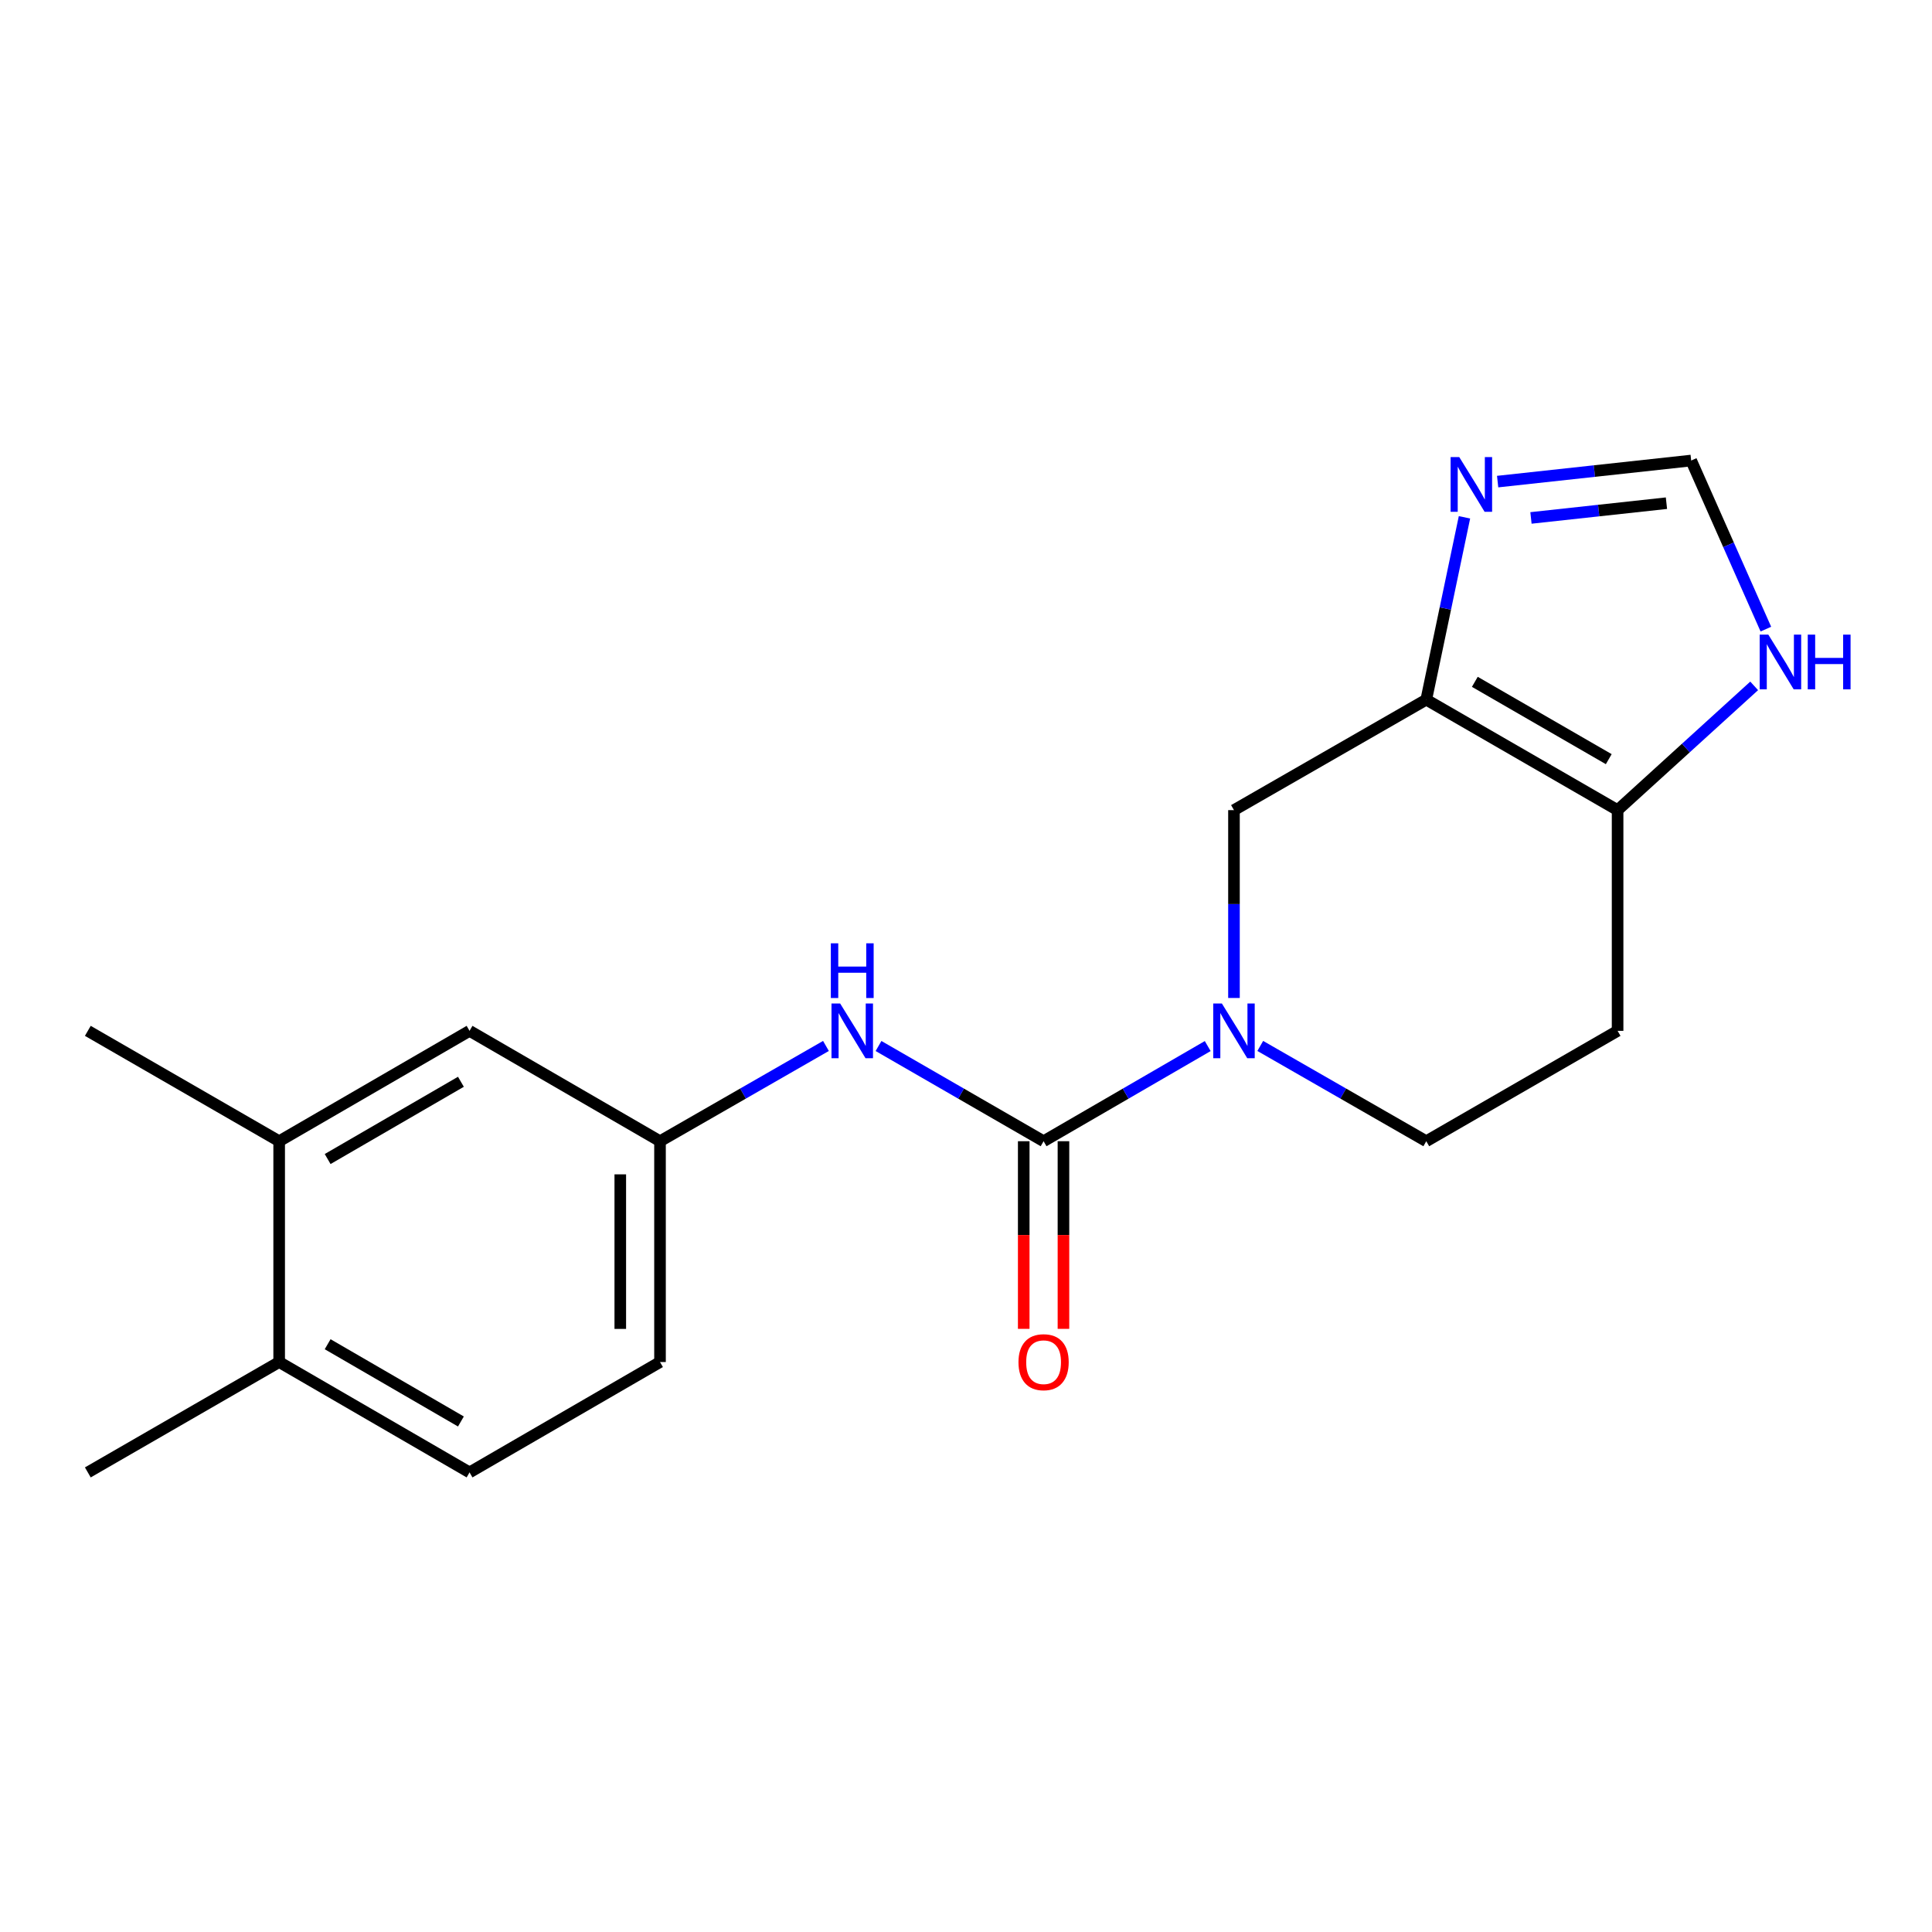 <?xml version='1.0' encoding='iso-8859-1'?>
<svg version='1.1' baseProfile='full'
              xmlns='http://www.w3.org/2000/svg'
                      xmlns:rdkit='http://www.rdkit.org/xml'
                      xmlns:xlink='http://www.w3.org/1999/xlink'
                  xml:space='preserve'
width='1000px' height='1000px' viewBox='0 0 1000 1000'>
<!-- END OF HEADER -->
<rect style='opacity:1.0;fill:#FFFFFF;stroke:none' width='1000' height='1000' x='0' y='0'> </rect>
<path class='bond-0' d='M 540.161,590.696 L 582.637,566.07' style='fill:none;fill-rule:evenodd;stroke:#000000;stroke-width:6px;stroke-linecap:butt;stroke-linejoin:miter;stroke-opacity:1' />
<path class='bond-0' d='M 582.637,566.07 L 625.113,541.444' style='fill:none;fill-rule:evenodd;stroke:#0000FF;stroke-width:6px;stroke-linecap:butt;stroke-linejoin:miter;stroke-opacity:1' />
<path class='bond-5' d='M 540.161,590.696 L 497.44,566.053' style='fill:none;fill-rule:evenodd;stroke:#000000;stroke-width:6px;stroke-linecap:butt;stroke-linejoin:miter;stroke-opacity:1' />
<path class='bond-5' d='M 497.44,566.053 L 454.718,541.411' style='fill:none;fill-rule:evenodd;stroke:#0000FF;stroke-width:6px;stroke-linecap:butt;stroke-linejoin:miter;stroke-opacity:1' />
<path class='bond-11' d='M 529.88,590.696 L 529.88,639.253' style='fill:none;fill-rule:evenodd;stroke:#000000;stroke-width:6px;stroke-linecap:butt;stroke-linejoin:miter;stroke-opacity:1' />
<path class='bond-11' d='M 529.88,639.253 L 529.88,687.811' style='fill:none;fill-rule:evenodd;stroke:#FF0000;stroke-width:6px;stroke-linecap:butt;stroke-linejoin:miter;stroke-opacity:1' />
<path class='bond-11' d='M 550.443,590.696 L 550.443,639.253' style='fill:none;fill-rule:evenodd;stroke:#000000;stroke-width:6px;stroke-linecap:butt;stroke-linejoin:miter;stroke-opacity:1' />
<path class='bond-11' d='M 550.443,639.253 L 550.443,687.811' style='fill:none;fill-rule:evenodd;stroke:#FF0000;stroke-width:6px;stroke-linecap:butt;stroke-linejoin:miter;stroke-opacity:1' />
<path class='bond-4' d='M 638.701,516.551 L 638.701,467.936' style='fill:none;fill-rule:evenodd;stroke:#0000FF;stroke-width:6px;stroke-linecap:butt;stroke-linejoin:miter;stroke-opacity:1' />
<path class='bond-4' d='M 638.701,467.936 L 638.701,419.32' style='fill:none;fill-rule:evenodd;stroke:#000000;stroke-width:6px;stroke-linecap:butt;stroke-linejoin:miter;stroke-opacity:1' />
<path class='bond-9' d='M 652.31,541.378 L 695.272,566.037' style='fill:none;fill-rule:evenodd;stroke:#0000FF;stroke-width:6px;stroke-linecap:butt;stroke-linejoin:miter;stroke-opacity:1' />
<path class='bond-9' d='M 695.272,566.037 L 738.234,590.696' style='fill:none;fill-rule:evenodd;stroke:#000000;stroke-width:6px;stroke-linecap:butt;stroke-linejoin:miter;stroke-opacity:1' />
<path class='bond-1' d='M 738.234,362.146 L 638.701,419.32' style='fill:none;fill-rule:evenodd;stroke:#000000;stroke-width:6px;stroke-linecap:butt;stroke-linejoin:miter;stroke-opacity:1' />
<path class='bond-3' d='M 738.234,362.146 L 748.121,314.953' style='fill:none;fill-rule:evenodd;stroke:#000000;stroke-width:6px;stroke-linecap:butt;stroke-linejoin:miter;stroke-opacity:1' />
<path class='bond-3' d='M 748.121,314.953 L 758.009,267.76' style='fill:none;fill-rule:evenodd;stroke:#0000FF;stroke-width:6px;stroke-linecap:butt;stroke-linejoin:miter;stroke-opacity:1' />
<path class='bond-19' d='M 738.234,362.146 L 837.264,419.32' style='fill:none;fill-rule:evenodd;stroke:#000000;stroke-width:6px;stroke-linecap:butt;stroke-linejoin:miter;stroke-opacity:1' />
<path class='bond-19' d='M 763.369,352.914 L 832.691,392.937' style='fill:none;fill-rule:evenodd;stroke:#000000;stroke-width:6px;stroke-linecap:butt;stroke-linejoin:miter;stroke-opacity:1' />
<path class='bond-2' d='M 837.264,419.32 L 837.264,533.567' style='fill:none;fill-rule:evenodd;stroke:#000000;stroke-width:6px;stroke-linecap:butt;stroke-linejoin:miter;stroke-opacity:1' />
<path class='bond-7' d='M 837.264,419.32 L 872.611,387.164' style='fill:none;fill-rule:evenodd;stroke:#000000;stroke-width:6px;stroke-linecap:butt;stroke-linejoin:miter;stroke-opacity:1' />
<path class='bond-7' d='M 872.611,387.164 L 907.958,355.008' style='fill:none;fill-rule:evenodd;stroke:#0000FF;stroke-width:6px;stroke-linecap:butt;stroke-linejoin:miter;stroke-opacity:1' />
<path class='bond-6' d='M 775.173,249.275 L 825.262,243.823' style='fill:none;fill-rule:evenodd;stroke:#0000FF;stroke-width:6px;stroke-linecap:butt;stroke-linejoin:miter;stroke-opacity:1' />
<path class='bond-6' d='M 825.262,243.823 L 875.35,238.372' style='fill:none;fill-rule:evenodd;stroke:#000000;stroke-width:6px;stroke-linecap:butt;stroke-linejoin:miter;stroke-opacity:1' />
<path class='bond-6' d='M 792.425,268.081 L 827.487,264.265' style='fill:none;fill-rule:evenodd;stroke:#0000FF;stroke-width:6px;stroke-linecap:butt;stroke-linejoin:miter;stroke-opacity:1' />
<path class='bond-6' d='M 827.487,264.265 L 862.548,260.449' style='fill:none;fill-rule:evenodd;stroke:#000000;stroke-width:6px;stroke-linecap:butt;stroke-linejoin:miter;stroke-opacity:1' />
<path class='bond-12' d='M 427.511,541.38 L 384.566,566.038' style='fill:none;fill-rule:evenodd;stroke:#0000FF;stroke-width:6px;stroke-linecap:butt;stroke-linejoin:miter;stroke-opacity:1' />
<path class='bond-12' d='M 384.566,566.038 L 341.621,590.696' style='fill:none;fill-rule:evenodd;stroke:#000000;stroke-width:6px;stroke-linecap:butt;stroke-linejoin:miter;stroke-opacity:1' />
<path class='bond-21' d='M 875.35,238.372 L 894.68,282.003' style='fill:none;fill-rule:evenodd;stroke:#000000;stroke-width:6px;stroke-linecap:butt;stroke-linejoin:miter;stroke-opacity:1' />
<path class='bond-21' d='M 894.68,282.003 L 914.01,325.634' style='fill:none;fill-rule:evenodd;stroke:#0000FF;stroke-width:6px;stroke-linecap:butt;stroke-linejoin:miter;stroke-opacity:1' />
<path class='bond-8' d='M 837.264,533.567 L 738.234,590.696' style='fill:none;fill-rule:evenodd;stroke:#000000;stroke-width:6px;stroke-linecap:butt;stroke-linejoin:miter;stroke-opacity:1' />
<path class='bond-10' d='M 144.496,590.696 L 243.036,533.567' style='fill:none;fill-rule:evenodd;stroke:#000000;stroke-width:6px;stroke-linecap:butt;stroke-linejoin:miter;stroke-opacity:1' />
<path class='bond-10' d='M 169.591,599.916 L 238.568,559.925' style='fill:none;fill-rule:evenodd;stroke:#000000;stroke-width:6px;stroke-linecap:butt;stroke-linejoin:miter;stroke-opacity:1' />
<path class='bond-17' d='M 144.496,590.696 L 45.455,533.567' style='fill:none;fill-rule:evenodd;stroke:#000000;stroke-width:6px;stroke-linecap:butt;stroke-linejoin:miter;stroke-opacity:1' />
<path class='bond-20' d='M 144.496,590.696 L 144.496,704.988' style='fill:none;fill-rule:evenodd;stroke:#000000;stroke-width:6px;stroke-linecap:butt;stroke-linejoin:miter;stroke-opacity:1' />
<path class='bond-13' d='M 341.621,590.696 L 243.036,533.567' style='fill:none;fill-rule:evenodd;stroke:#000000;stroke-width:6px;stroke-linecap:butt;stroke-linejoin:miter;stroke-opacity:1' />
<path class='bond-16' d='M 341.621,590.696 L 341.621,704.988' style='fill:none;fill-rule:evenodd;stroke:#000000;stroke-width:6px;stroke-linecap:butt;stroke-linejoin:miter;stroke-opacity:1' />
<path class='bond-16' d='M 321.058,607.84 L 321.058,687.844' style='fill:none;fill-rule:evenodd;stroke:#000000;stroke-width:6px;stroke-linecap:butt;stroke-linejoin:miter;stroke-opacity:1' />
<path class='bond-14' d='M 144.496,704.988 L 243.036,762.117' style='fill:none;fill-rule:evenodd;stroke:#000000;stroke-width:6px;stroke-linecap:butt;stroke-linejoin:miter;stroke-opacity:1' />
<path class='bond-14' d='M 169.591,695.769 L 238.568,735.759' style='fill:none;fill-rule:evenodd;stroke:#000000;stroke-width:6px;stroke-linecap:butt;stroke-linejoin:miter;stroke-opacity:1' />
<path class='bond-18' d='M 144.496,704.988 L 45.455,762.117' style='fill:none;fill-rule:evenodd;stroke:#000000;stroke-width:6px;stroke-linecap:butt;stroke-linejoin:miter;stroke-opacity:1' />
<path class='bond-15' d='M 243.036,762.117 L 341.621,704.988' style='fill:none;fill-rule:evenodd;stroke:#000000;stroke-width:6px;stroke-linecap:butt;stroke-linejoin:miter;stroke-opacity:1' />
<path  class='atom-1' d='M 632.441 519.407
L 641.721 534.407
Q 642.641 535.887, 644.121 538.567
Q 645.601 541.247, 645.681 541.407
L 645.681 519.407
L 649.441 519.407
L 649.441 547.727
L 645.561 547.727
L 635.601 531.327
Q 634.441 529.407, 633.201 527.207
Q 632.001 525.007, 631.641 524.327
L 631.641 547.727
L 627.961 547.727
L 627.961 519.407
L 632.441 519.407
' fill='#0000FF'/>
<path  class='atom-4' d='M 755.312 236.595
L 764.592 251.595
Q 765.512 253.075, 766.992 255.755
Q 768.472 258.435, 768.552 258.595
L 768.552 236.595
L 772.312 236.595
L 772.312 264.915
L 768.432 264.915
L 758.472 248.515
Q 757.312 246.595, 756.072 244.395
Q 754.872 242.195, 754.512 241.515
L 754.512 264.915
L 750.832 264.915
L 750.832 236.595
L 755.312 236.595
' fill='#0000FF'/>
<path  class='atom-6' d='M 434.86 519.407
L 444.14 534.407
Q 445.06 535.887, 446.54 538.567
Q 448.02 541.247, 448.1 541.407
L 448.1 519.407
L 451.86 519.407
L 451.86 547.727
L 447.98 547.727
L 438.02 531.327
Q 436.86 529.407, 435.62 527.207
Q 434.42 525.007, 434.06 524.327
L 434.06 547.727
L 430.38 547.727
L 430.38 519.407
L 434.86 519.407
' fill='#0000FF'/>
<path  class='atom-6' d='M 430.04 488.255
L 433.88 488.255
L 433.88 500.295
L 448.36 500.295
L 448.36 488.255
L 452.2 488.255
L 452.2 516.575
L 448.36 516.575
L 448.36 503.495
L 433.88 503.495
L 433.88 516.575
L 430.04 516.575
L 430.04 488.255
' fill='#0000FF'/>
<path  class='atom-8' d='M 915.287 328.486
L 924.567 343.486
Q 925.487 344.966, 926.967 347.646
Q 928.447 350.326, 928.527 350.486
L 928.527 328.486
L 932.287 328.486
L 932.287 356.806
L 928.407 356.806
L 918.447 340.406
Q 917.287 338.486, 916.047 336.286
Q 914.847 334.086, 914.487 333.406
L 914.487 356.806
L 910.807 356.806
L 910.807 328.486
L 915.287 328.486
' fill='#0000FF'/>
<path  class='atom-8' d='M 935.687 328.486
L 939.527 328.486
L 939.527 340.526
L 954.007 340.526
L 954.007 328.486
L 957.847 328.486
L 957.847 356.806
L 954.007 356.806
L 954.007 343.726
L 939.527 343.726
L 939.527 356.806
L 935.687 356.806
L 935.687 328.486
' fill='#0000FF'/>
<path  class='atom-12' d='M 527.161 705.068
Q 527.161 698.268, 530.521 694.468
Q 533.881 690.668, 540.161 690.668
Q 546.441 690.668, 549.801 694.468
Q 553.161 698.268, 553.161 705.068
Q 553.161 711.948, 549.761 715.868
Q 546.361 719.748, 540.161 719.748
Q 533.921 719.748, 530.521 715.868
Q 527.161 711.988, 527.161 705.068
M 540.161 716.548
Q 544.481 716.548, 546.801 713.668
Q 549.161 710.748, 549.161 705.068
Q 549.161 699.508, 546.801 696.708
Q 544.481 693.868, 540.161 693.868
Q 535.841 693.868, 533.481 696.668
Q 531.161 699.468, 531.161 705.068
Q 531.161 710.788, 533.481 713.668
Q 535.841 716.548, 540.161 716.548
' fill='#FF0000'/>
</svg>
